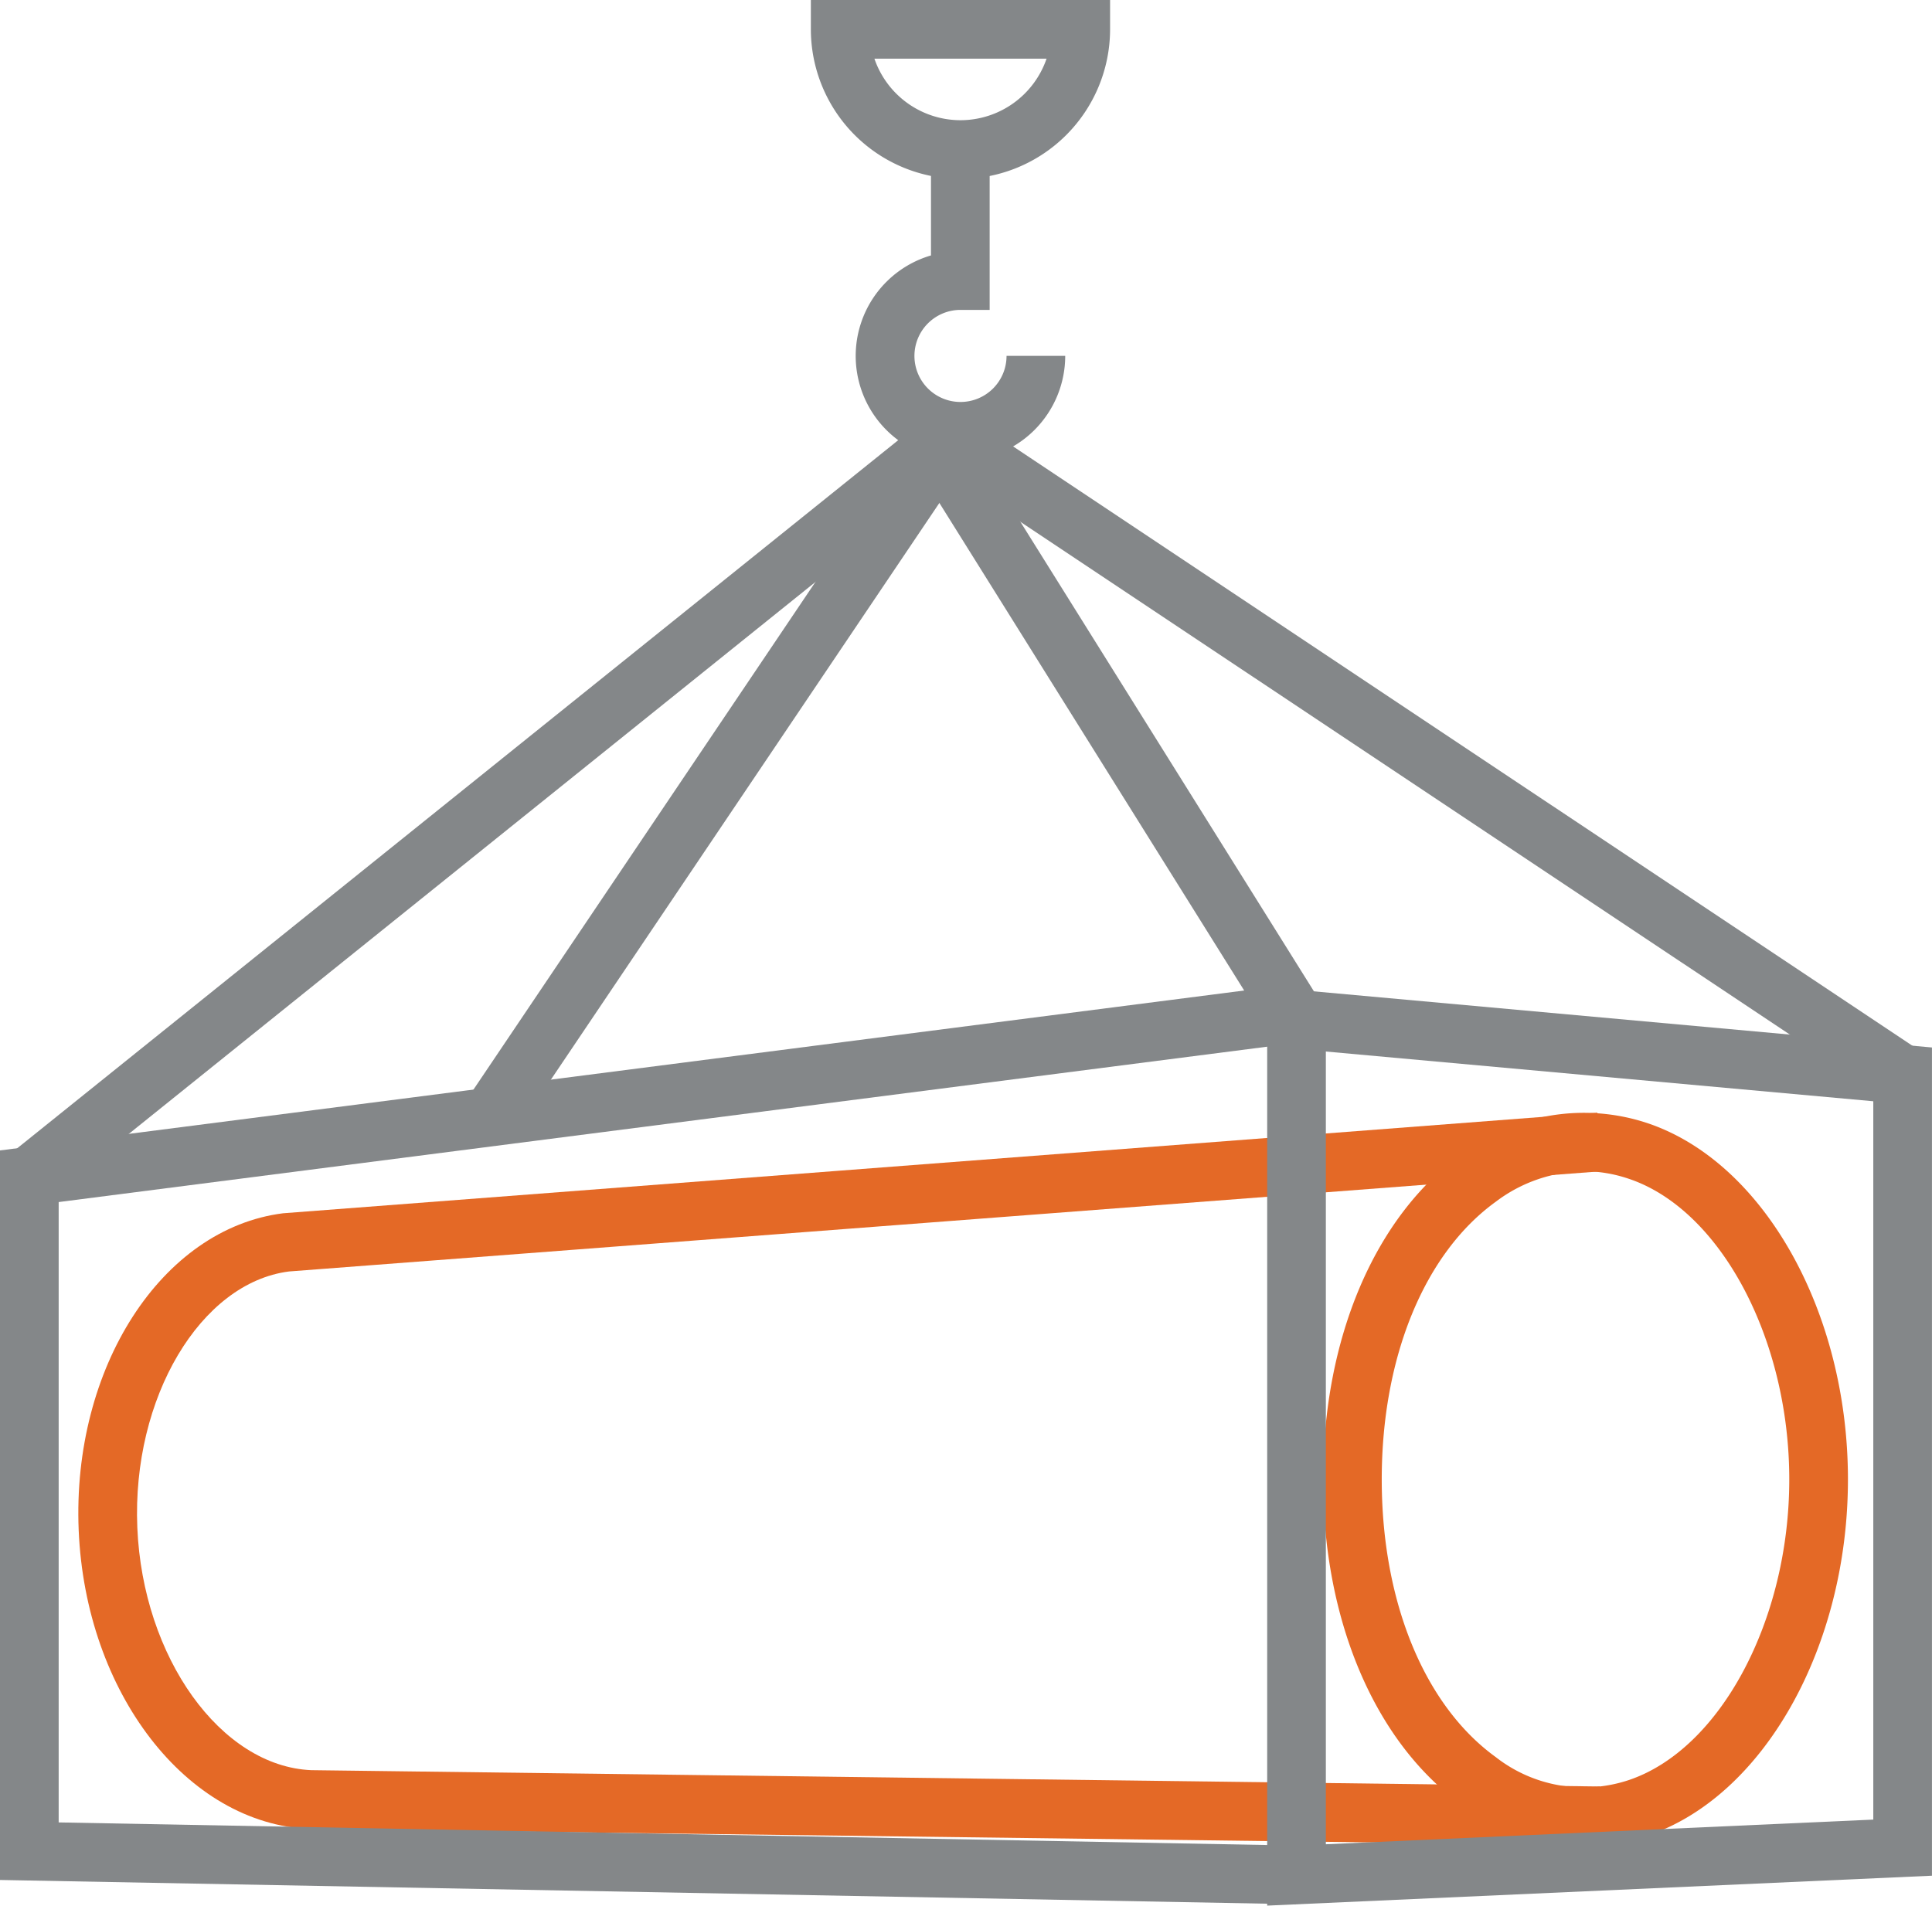 <?xml version="1.0" encoding="utf-8"?>
<!-- Generator: Adobe Illustrator 26.0.0, SVG Export Plug-In . SVG Version: 6.00 Build 0)  -->
<svg xmlns="http://www.w3.org/2000/svg" width="50.679" height="50" viewBox="0 0 50.679 50">
  <g id="Group_374" data-name="Group 374" transform="translate(9.389 9.161)">
    <g id="Group_365" data-name="Group 365" transform="translate(14.553 2.102)">
      <rect id="Rectangle_105" data-name="Rectangle 105" width="1.54" height="17.775" transform="matrix(0.848, -0.53, 0.53, 0.848, 0, 0.815)" fill="#848789"/>
    </g>
    <g id="Group_366" data-name="Group 366" transform="translate(-9.102 1.38)">
      <path id="Path_12095" data-name="Path 12095" d="M-7.864,32.3l-.965-1.2L15.7,11.38,41.22,28.391l-.854,1.281L15.784,13.287Z" transform="translate(8.829 -11.38)" fill="#848789"/>
    </g>
    <g id="Group_367" data-name="Group 367" transform="translate(2.794 1.904)">
      <rect id="Rectangle_106" data-name="Rectangle 106" width="21.551" height="1.539" transform="translate(0 17.875) rotate(-56.041)" fill="#848789"/>
    </g>
    <g id="Group_368" data-name="Group 368" transform="translate(13.058 -5.237)">
      <path id="Path_12096" data-name="Path 12096" d="M37.1,6.65a2.748,2.748,0,0,1-.77-5.385V-1.513h1.539V2.694H37.1A1.208,1.208,0,1,0,38.312,3.9h1.539A2.751,2.751,0,0,1,37.1,6.65Z" transform="translate(-34.356 1.513)" fill="#848789"/>
    </g>
    <g id="Group_369" data-name="Group 369" transform="translate(11.881 -9.161)">
      <path id="Path_12097" data-name="Path 12097" d="M35.987-4.467a3.929,3.929,0,0,1-3.924-3.924v-.77h7.849v.77A3.929,3.929,0,0,1,35.987-4.467ZM33.73-7.622a2.389,2.389,0,0,0,2.258,1.615,2.39,2.39,0,0,0,2.258-1.615Z" transform="translate(-32.063 9.161)" fill="#848789"/>
    </g>
    <g id="Group_370" data-name="Group 370" transform="translate(-7.334 20.034)">
      <path id="Path_12098" data-name="Path 12098" d="M34.511,66.956.685,66.528c-3.23-.135-5.882-3.579-6.06-7.84S-3.2,50.775-.013,50.373l34.475-2.639.117,1.536L.142,51.9c-2.32.295-4.122,3.311-3.979,6.72s2.19,6.265,4.564,6.365l33.8.428Z" transform="translate(5.384 -47.734)" fill="#e46926"/>
    </g>
    <g id="Group_371" data-name="Group 371" transform="translate(25.317 20.032)">
      <path id="Path_12099" data-name="Path 12099" d="M65.095,66.974a5.469,5.469,0,0,1-3.218-1.088c-2.272-1.641-3.629-4.832-3.629-8.534s1.357-6.892,3.63-8.533A5.292,5.292,0,0,1,66.738,48c3.058,1.013,5.277,4.947,5.277,9.353s-2.219,8.341-5.277,9.354A5.2,5.2,0,0,1,65.095,66.974Zm-.006-17.706a3.924,3.924,0,0,0-2.311.8c-1.873,1.353-2.992,4.077-2.992,7.286s1.119,5.933,2.992,7.287a3.743,3.743,0,0,0,3.476.606c2.407-.8,4.222-4.191,4.222-7.893s-1.815-7.095-4.222-7.892A3.694,3.694,0,0,0,65.089,49.268Z" transform="translate(-58.247 -47.73)" fill="#e46926"/>
    </g>
    <g id="Group_372" data-name="Group 372" transform="translate(-9.389 16.746)">
      <path id="Path_12100" data-name="Path 12100" d="M24.606,65.384l-34-.637V45.606l33.273-4.278.2,1.526L-7.85,46.96V63.237l32.485.608Z" transform="translate(9.389 -41.327)" fill="#848789"/>
    </g>
    <g id="Group_373" data-name="Group 373" transform="translate(23.851 16.744)">
      <path id="Path_12101" data-name="Path 12101" d="M55.39,65.417v-24.1l17.438,1.584V64.632Zm1.539-22.41v20.8l14.36-.647V44.312Z" transform="translate(-55.39 -41.322)" fill="#848789"/>
    </g>
  </g>
</svg>
